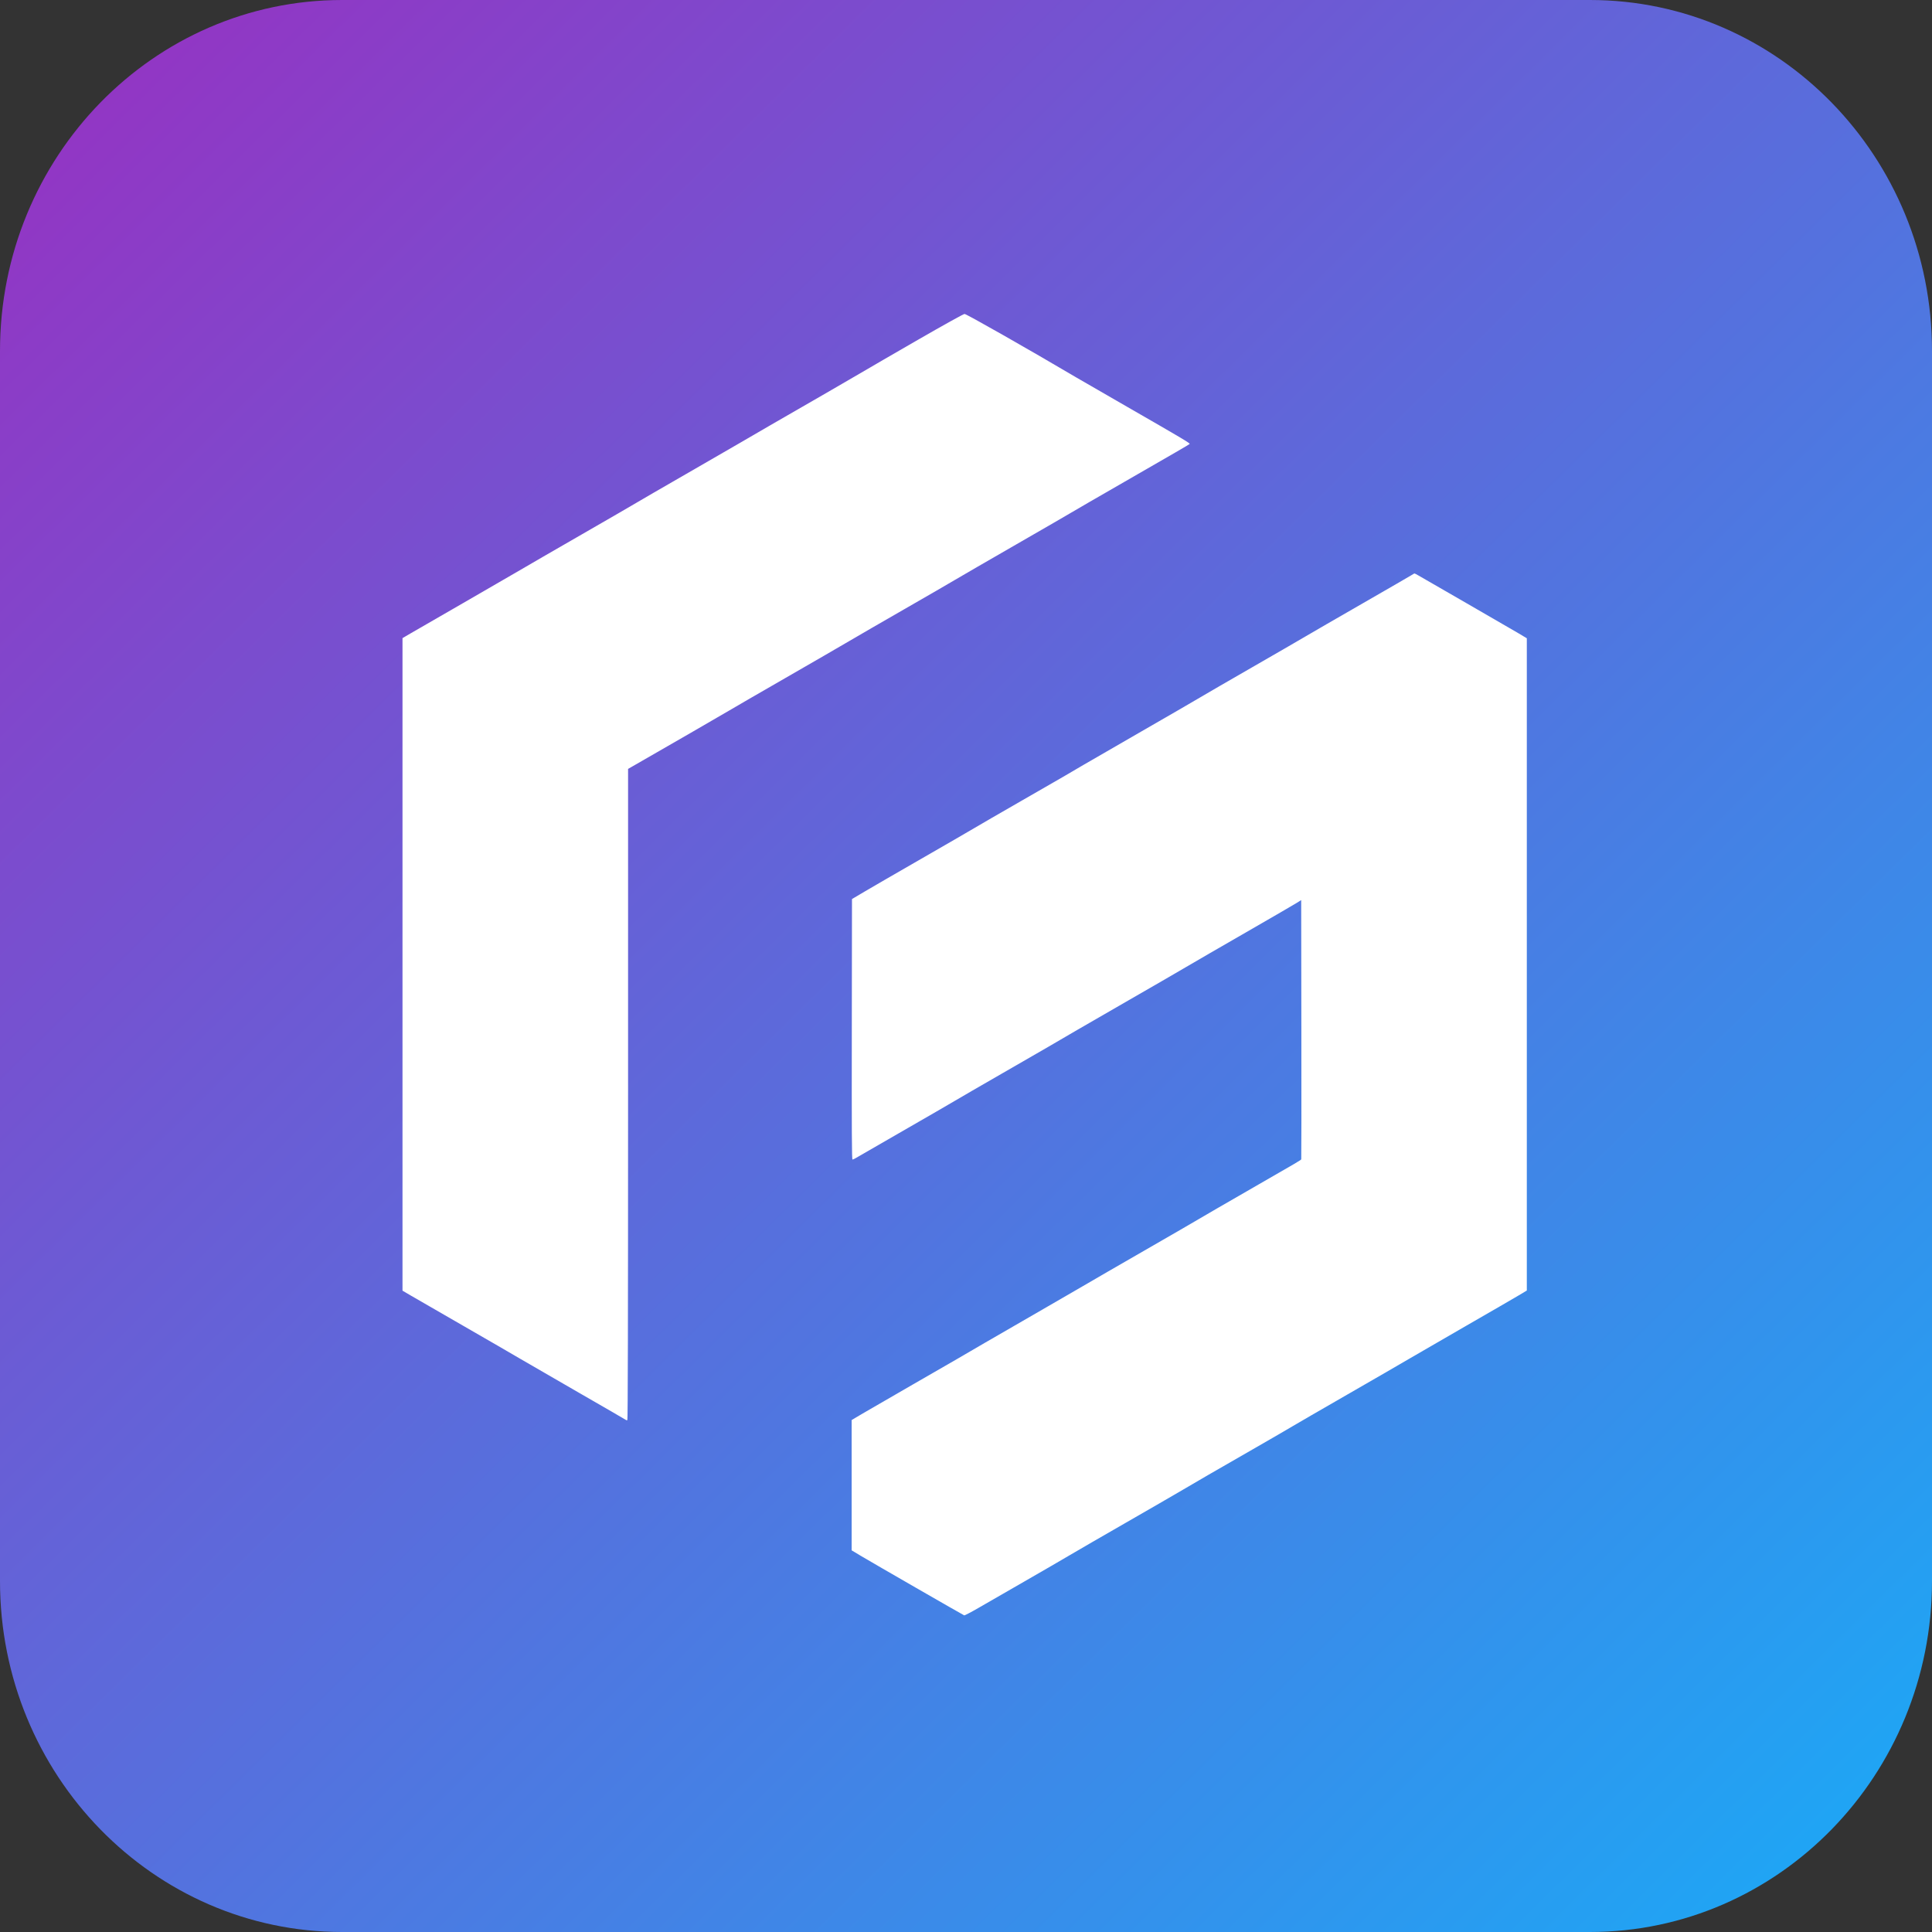 <svg width="720" height="720" viewBox="0 0 720 720" fill="none" xmlns="http://www.w3.org/2000/svg">
<rect x="0" y="0" width="720" height="720" fill="#333333" stroke="none"/>
<path d="M592.5 0H127.5C57.084 0 0 58.547 0 130.769V589.231C0 661.453 57.084 720 127.5 720H592.5C662.916 720 720 661.453 720 589.231V130.769C720 58.547 662.916 0 592.5 0Z" fill="url(#paint0_linear_829_427)"/>
<path fill-rule="evenodd" clip-rule="evenodd" d="M341.97 126.705C332.721 132.034 323.548 137.352 321.586 138.523C319.624 139.694 313.375 143.324 307.699 146.589C291.792 155.741 279.393 162.908 275.467 165.222C273.505 166.378 264.619 171.512 255.72 176.63C246.821 181.749 238.45 186.597 237.119 187.405C235.788 188.212 226.565 193.551 216.624 199.269C206.683 204.987 196.361 210.958 193.687 212.538C191.013 214.118 181.431 219.664 172.394 224.862C163.358 230.06 154.622 235.1 152.982 236.062L150 237.811V359.404V480.996L152.982 482.745C154.622 483.707 163.358 488.748 172.394 493.946C181.431 499.143 191.02 504.694 193.704 506.28C196.388 507.866 206.309 513.604 215.749 519.031C225.19 524.458 233.053 529.01 233.222 529.148C233.391 529.285 233.649 529.323 233.795 529.232C233.98 529.118 234.062 491.763 234.064 407.809L234.066 286.55L235.656 285.639C248.075 278.52 269.31 266.258 271.772 264.783C273.524 263.733 282.986 258.257 292.799 252.614C302.613 246.971 313.276 240.801 316.496 238.902C319.716 237.003 329.001 231.632 337.129 226.965C345.257 222.299 353.685 217.422 355.857 216.128C358.029 214.833 368.292 208.894 378.662 202.928C389.033 196.962 398.32 191.589 399.301 190.987C400.282 190.385 409.168 185.243 419.048 179.562C438.09 168.611 442.993 165.764 443.344 165.454C443.619 165.212 440.602 163.417 420.322 151.76C411.283 146.564 402.569 141.534 400.957 140.582C383.271 130.134 360.126 116.983 359.453 117C359.064 117.01 351.804 121.04 341.97 126.705ZM526.066 214.31C525.575 214.631 517.377 219.374 507.847 224.851C498.318 230.327 488.629 235.929 486.316 237.3C484.004 238.671 475.118 243.811 466.569 248.723C458.02 253.635 449.249 258.717 447.077 260.015C444.905 261.314 435.044 267.023 425.164 272.703C415.284 278.382 405.652 283.946 403.76 285.068C398.497 288.188 396.599 289.287 380.762 298.384C372.668 303.033 364.641 307.678 362.926 308.706C361.21 309.734 352.354 314.859 343.244 320.095C334.135 325.331 324.618 330.838 322.096 332.332L317.509 335.048L317.445 383.589C317.394 422.339 317.445 432.129 317.7 432.129C317.875 432.128 318.42 431.882 318.911 431.582C319.401 431.282 327.198 426.786 336.237 421.592C345.276 416.397 354.048 411.322 355.73 410.315C357.411 409.307 365.438 404.657 373.566 399.982C388.498 391.393 394.837 387.721 401.34 383.891C403.302 382.736 411.901 377.772 420.45 372.862C428.998 367.952 438.573 362.413 441.726 360.553C444.879 358.694 455.141 352.753 464.531 347.352C473.92 341.951 482.348 337.058 483.259 336.48L484.915 335.429L484.98 383.588C485.016 410.075 484.999 431.872 484.941 432.024C484.818 432.347 484.27 432.669 464.786 443.87C456.657 448.543 448.6 453.209 446.88 454.24C445.161 455.271 435.98 460.584 426.477 466.048C416.975 471.511 406.687 477.462 403.614 479.272C400.541 481.083 392.065 485.989 384.777 490.175C377.49 494.361 369.464 498.997 366.941 500.477C359.373 504.917 355.639 507.079 340.314 515.889C332.256 520.522 323.8 525.413 321.522 526.759L317.382 529.206V553.487V577.769L321.013 579.943C325.088 582.383 358.835 601.809 359.326 601.997C359.499 602.064 361.914 600.804 364.692 599.197C367.471 597.59 375.19 593.146 381.847 589.32C388.504 585.495 396.129 581.073 398.792 579.495C401.454 577.916 410.684 572.576 419.303 567.629C427.922 562.681 437.553 557.114 440.707 555.257C447.382 551.325 450.58 549.475 466.951 540.073C473.608 536.25 480.176 532.443 481.547 531.612C482.919 530.781 492.149 525.439 502.059 519.74C511.969 514.042 522.314 508.058 525.046 506.444C527.779 504.83 537.353 499.288 546.323 494.13C555.292 488.972 564.063 483.895 565.815 482.848L569 480.944V359.404V237.863L565.815 235.96C564.063 234.913 555.292 229.835 546.323 224.676C537.353 219.517 529.408 214.936 528.666 214.496C527.924 214.056 527.236 213.703 527.137 213.712C527.039 213.72 526.556 213.989 526.066 214.31Z" fill="white"/>
<defs>
<linearGradient id="paint0_linear_829_427" x1="-8.02837e-06" y1="13" x2="698" y2="720" gradientUnits="userSpaceOnUse">
<stop stop-color="#9731C2"/>
<stop offset="1" stop-color="#1BA9F6"/>
</linearGradient>
</defs>
</svg>

